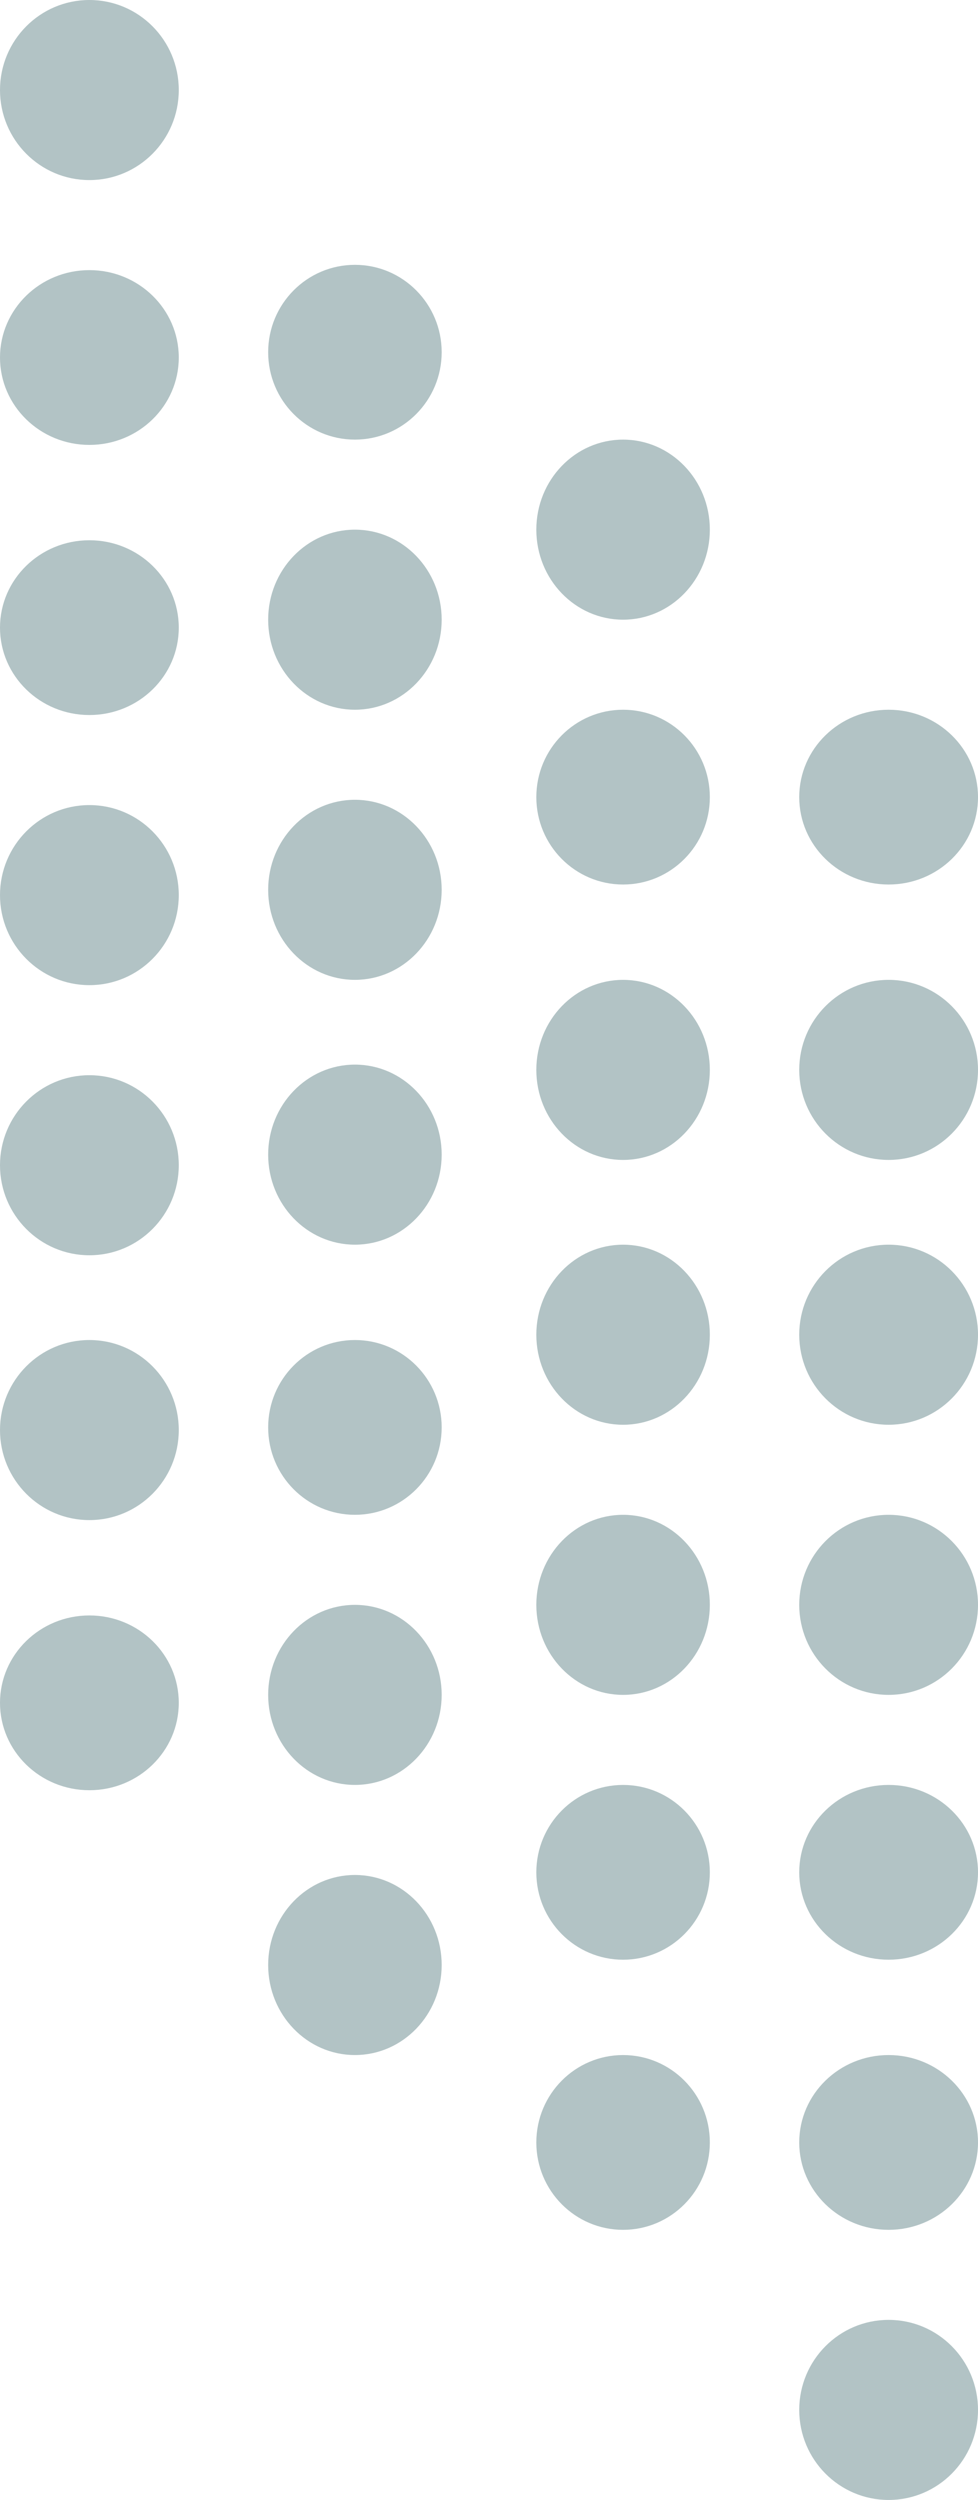 <svg xmlns="http://www.w3.org/2000/svg" width="180" height="460"><g fill="
#003a40"><g data-name="4" transform="translate(147.097 130.593)"><ellipse data-name="Эллипс 148" cx="16.452" cy="16.081" rx="16.452" ry="16.081" opacity=".304"/><ellipse data-name="Эллипс 149" cx="16.452" cy="16.568" rx="16.452" ry="16.568" transform="translate(0 49.703)" opacity=".304"/><ellipse data-name="Эллипс 150" cx="16.452" cy="16.568" rx="16.452" ry="16.568" transform="translate(0 98.432)" opacity=".304"/><ellipse data-name="Эллипс 151" cx="16.452" cy="16.568" rx="16.452" ry="16.568" transform="translate(0 148.136)" opacity=".304"/><ellipse data-name="Эллипс 152" cx="16.452" cy="16.081" rx="16.452" ry="16.081" transform="translate(0 197.839)" opacity=".304"/><ellipse data-name="Эллипс 153" cx="16.452" cy="16.081" rx="16.452" ry="16.081" transform="translate(0 247.543)" opacity=".304"/><ellipse data-name="Эллипс 154" cx="16.452" cy="16.568" rx="16.452" ry="16.568" transform="translate(0 296.271)" opacity=".304"/></g><g data-name="3" transform="translate(98.71 80.89)"><ellipse data-name="Эллипс 148" cx="15.968" cy="16.568" rx="15.968" ry="16.568" opacity=".304"/><ellipse data-name="Эллипс 149" cx="15.968" cy="16.081" rx="15.968" ry="16.081" transform="translate(0 49.703)" opacity=".304"/><ellipse data-name="Эллипс 150" cx="15.968" cy="16.568" rx="15.968" ry="16.568" transform="translate(0 99.407)" opacity=".304"/><ellipse data-name="Эллипс 151" cx="15.968" cy="16.568" rx="15.968" ry="16.568" transform="translate(0 148.136)" opacity=".304"/><ellipse data-name="Эллипс 152" cx="15.968" cy="16.568" rx="15.968" ry="16.568" transform="translate(0 197.839)" opacity=".304"/><ellipse data-name="Эллипс 153" cx="15.968" cy="16.081" rx="15.968" ry="16.081" transform="translate(0 247.543)" opacity=".304"/><ellipse data-name="Эллипс 154" cx="15.968" cy="16.081" rx="15.968" ry="16.081" transform="translate(0 297.246)" opacity=".304"/></g><g data-name="2" transform="translate(49.355 48.729)"><ellipse data-name="Эллипс 148" cx="15.968" cy="16.081" rx="15.968" ry="16.081" opacity=".304"/><ellipse data-name="Эллипс 149" cx="15.968" cy="16.568" rx="15.968" ry="16.568" transform="translate(0 48.729)" opacity=".304"/><ellipse data-name="Эллипс 150" cx="15.968" cy="16.568" rx="15.968" ry="16.568" transform="translate(0 98.432)" opacity=".304"/><ellipse data-name="Эллипс 151" cx="15.968" cy="16.568" rx="15.968" ry="16.568" transform="translate(0 147.161)" opacity=".304"/><ellipse data-name="Эллипс 152" cx="15.968" cy="16.081" rx="15.968" ry="16.081" transform="translate(0 197.839)" opacity=".304"/><ellipse data-name="Эллипс 153" cx="15.968" cy="16.568" rx="15.968" ry="16.568" transform="translate(0 246.568)" opacity=".304"/><ellipse data-name="Эллипс 154" cx="15.968" cy="16.568" rx="15.968" ry="16.568" transform="translate(0 296.271)" opacity=".304"/></g><g data-name="1"><ellipse data-name="Эллипс 148" cx="16.452" cy="16.568" rx="16.452" ry="16.568" opacity=".304"/><ellipse data-name="Эллипс 149" cx="16.452" cy="16.081" rx="16.452" ry="16.081" transform="translate(0 49.703)" opacity=".304"/><ellipse data-name="Эллипс 150" cx="16.452" cy="16.081" rx="16.452" ry="16.081" transform="translate(0 99.407)" opacity=".304"/><ellipse data-name="Эллипс 151" cx="16.452" cy="16.568" rx="16.452" ry="16.568" transform="translate(0 148.136)" opacity=".304"/><ellipse data-name="Эллипс 152" cx="16.452" cy="16.568" rx="16.452" ry="16.568" transform="translate(0 197.839)" opacity=".304"/><ellipse data-name="Эллипс 153" cx="16.452" cy="16.568" rx="16.452" ry="16.568" transform="translate(0 246.568)" opacity=".304"/><ellipse data-name="Эллипс 154" cx="16.452" cy="16.081" rx="16.452" ry="16.081" transform="translate(0 297.246)" opacity=".304"/></g></g></svg>